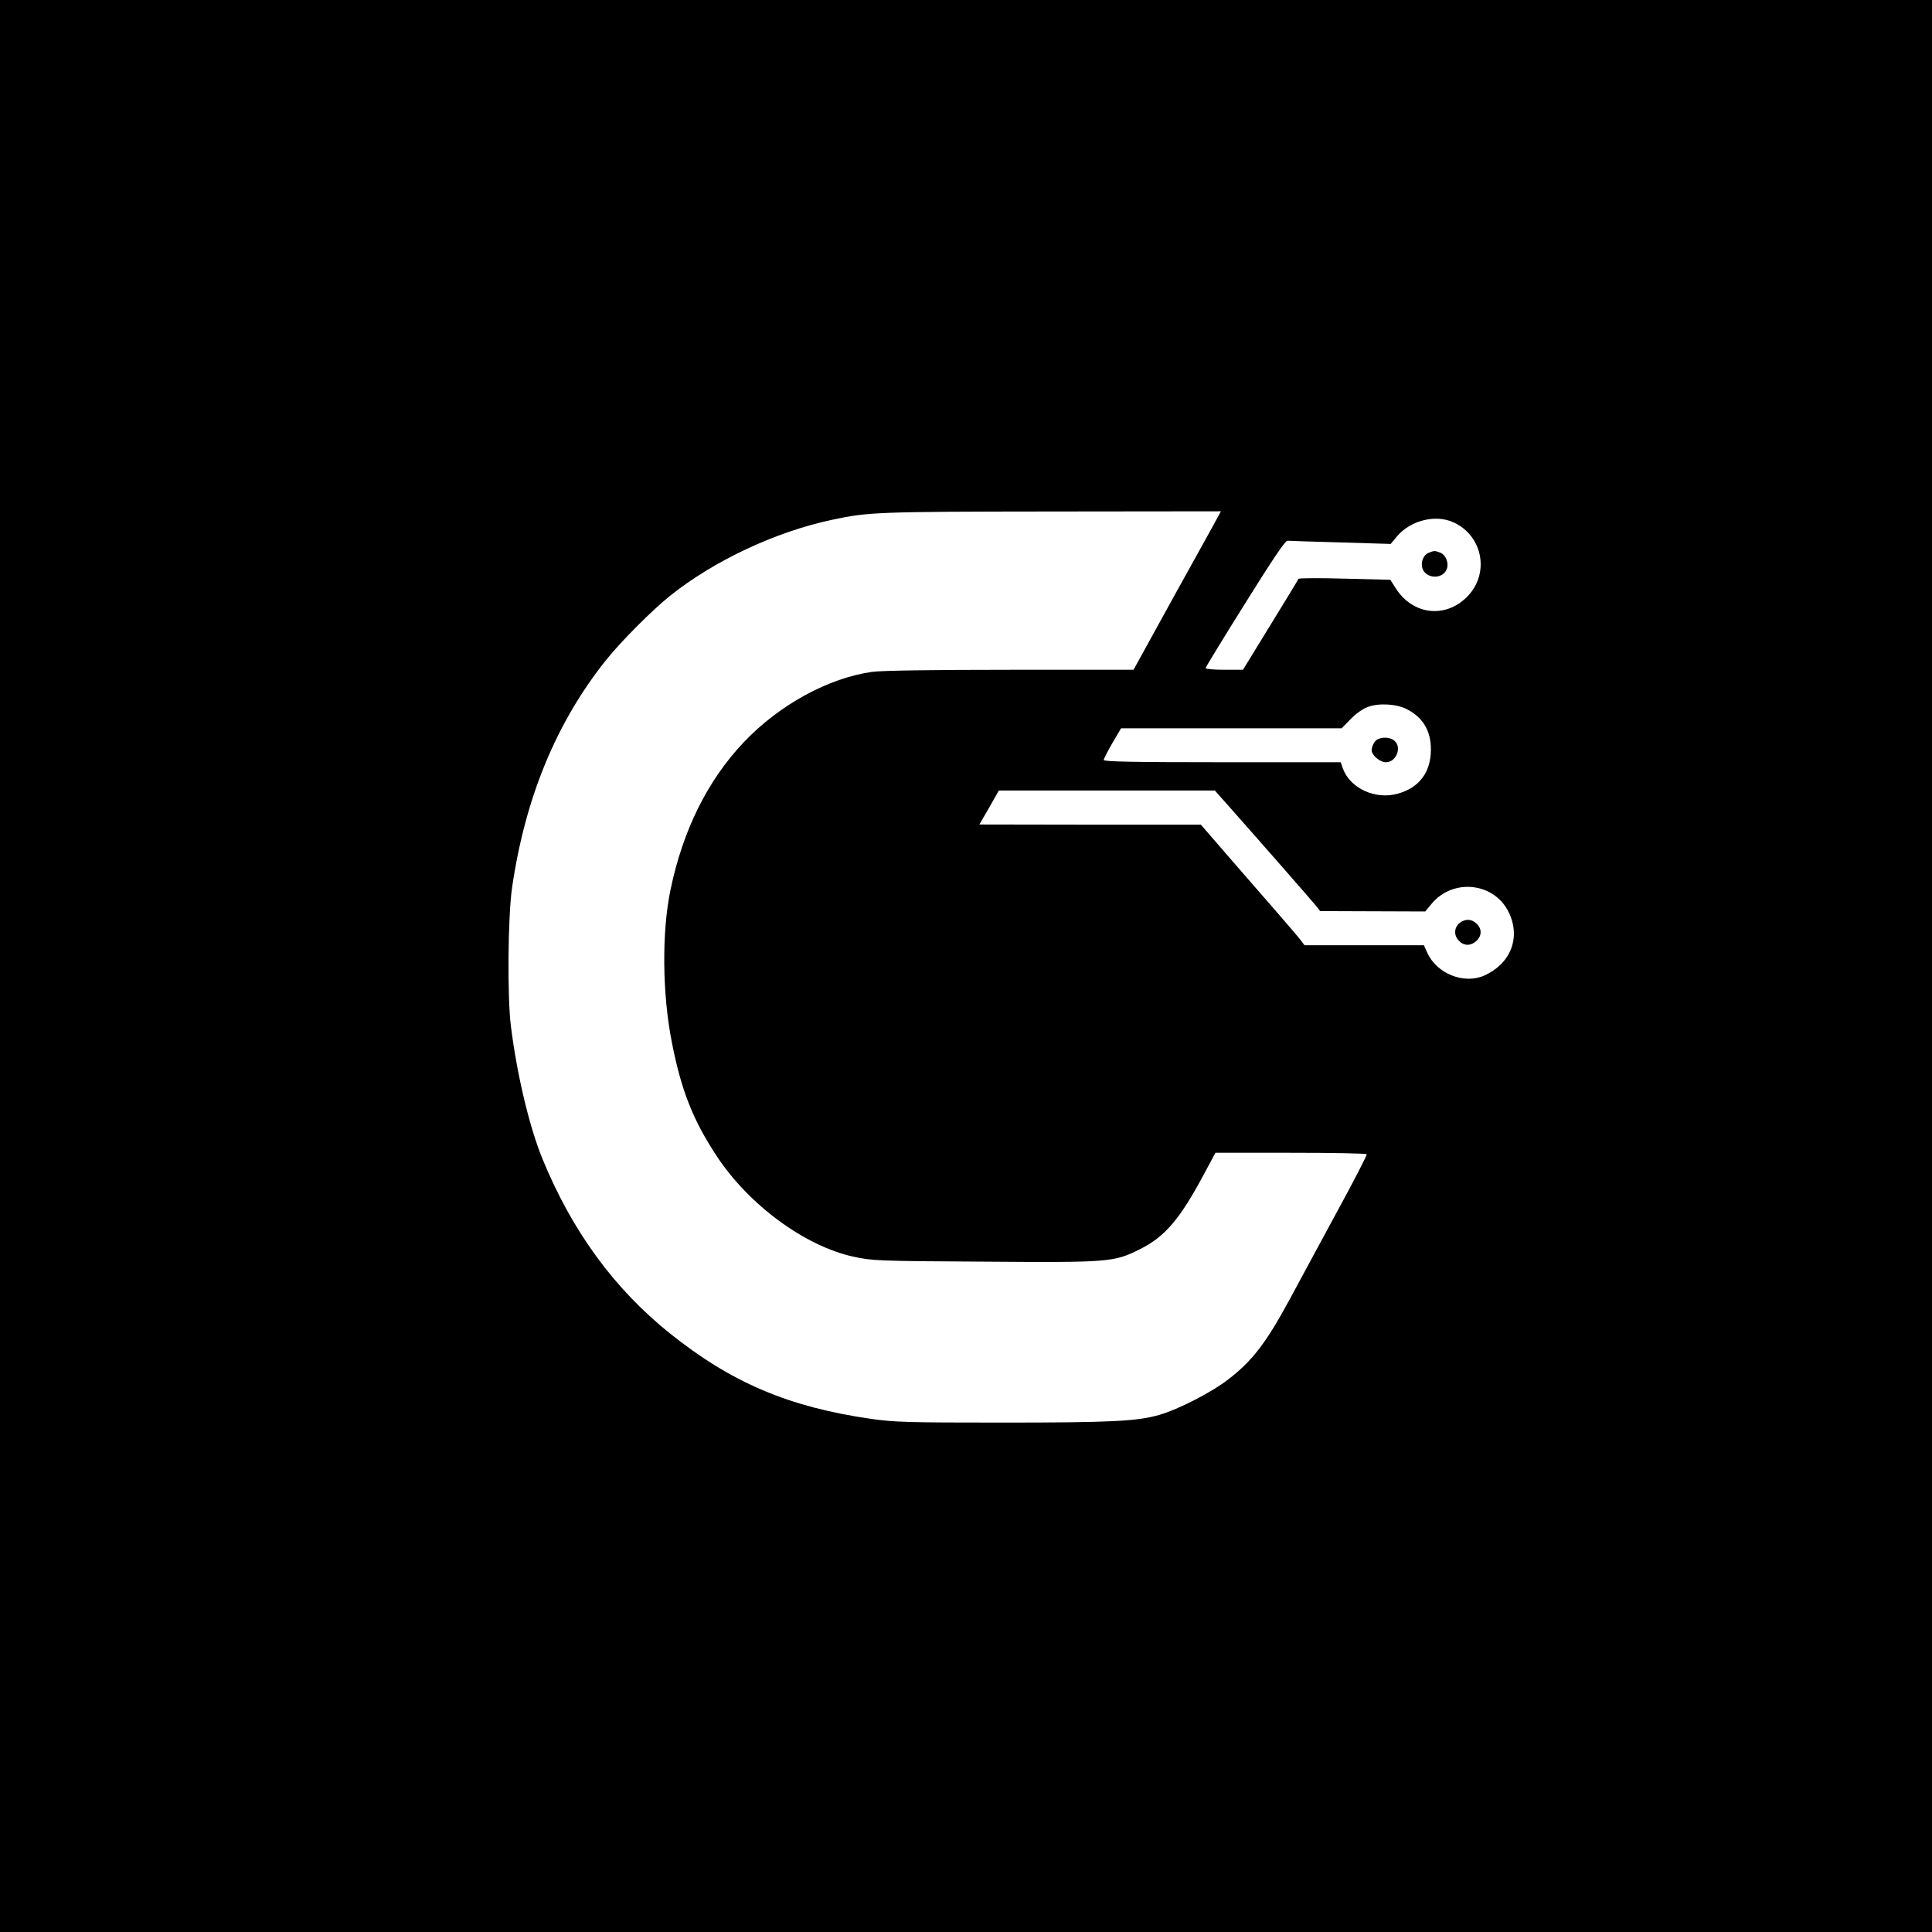 <?xml version="1.0" standalone="no"?>
<!DOCTYPE svg PUBLIC "-//W3C//DTD SVG 20010904//EN"
 "http://www.w3.org/TR/2001/REC-SVG-20010904/DTD/svg10.dtd">
<svg version="1.0" xmlns="http://www.w3.org/2000/svg"
 width="1024pt" height="1024pt" viewBox="0 0 1024 1024"
 preserveAspectRatio="xMidYMid meet">

<g transform="translate(0,1024) scale(0.1,-0.1)"
fill="#000000" stroke="none">
<path d="M0 5120 l0 -5120 5120 0 5120 0 0 5120 0 5120 -5120 0 -5120 0 0
-5120z m6459 2388 c-6 -13 -111 -202 -232 -420 l-219 -398 -653 0 c-411 0
-683 -4 -732 -11 -232 -32 -493 -175 -681 -373 -192 -203 -322 -465 -388 -781
-47 -225 -44 -553 7 -810 50 -255 112 -412 238 -603 170 -258 467 -477 726
-533 95 -21 127 -23 689 -26 664 -5 690 -3 826 65 135 67 214 160 344 404 l58
108 398 0 c219 0 401 -3 404 -8 2 -4 -64 -133 -148 -287 -83 -154 -201 -371
-261 -483 -124 -229 -198 -326 -325 -423 -87 -68 -264 -159 -365 -188 -117
-34 -254 -41 -834 -41 -504 0 -569 2 -696 20 -436 63 -739 192 -1066 454 -294
236 -517 541 -674 924 -69 169 -135 445 -167 702 -20 157 -16 584 6 735 69
474 233 874 497 1205 77 97 243 264 339 341 235 188 560 340 860 404 192 41
235 43 1163 44 l898 1 -12 -22z m1246 -37 c157 -73 192 -276 68 -397 -115
-113 -285 -92 -374 46 l-30 47 -242 6 c-133 4 -243 3 -245 -1 -1 -4 -68 -114
-148 -244 l-146 -238 -99 0 c-55 0 -99 4 -99 9 0 4 94 159 209 342 148 237
213 334 225 333 10 -1 136 -5 282 -9 l265 -8 34 41 c73 85 205 117 300 73z
m-250 -989 c87 -44 130 -116 129 -217 -1 -118 -61 -199 -173 -231 -119 -35
-255 27 -293 132 l-12 34 -628 0 c-470 0 -628 3 -628 12 0 6 21 47 46 90 l46
78 585 0 584 0 47 48 c28 29 66 56 92 65 58 22 152 16 205 -11z m-952 -504
c172 -194 454 -516 473 -540 l21 -27 279 -1 278 -1 34 41 c115 138 335 112
410 -48 63 -133 8 -271 -132 -333 -107 -47 -251 10 -301 121 l-18 40 -317 0
-316 0 -21 28 c-11 15 -74 88 -139 163 -65 75 -180 206 -254 292 l-135 156
-587 0 -587 1 52 90 51 90 572 0 573 0 64 -72z"/>
<path d="M7572 7310 c-29 -12 -44 -52 -32 -85 20 -52 102 -56 126 -6 16 32 -1
80 -33 92 -29 11 -31 11 -61 -1z"/>
<path d="M7286 6308 c-9 -12 -16 -32 -16 -44 0 -27 44 -64 76 -64 54 0 85 78
46 113 -28 25 -87 22 -106 -5z"/>
<path d="M7750 5357 c-36 -18 -48 -59 -27 -91 24 -36 62 -44 95 -19 33 24 39
62 15 90 -24 28 -53 35 -83 20z"/>
</g>
</svg>
